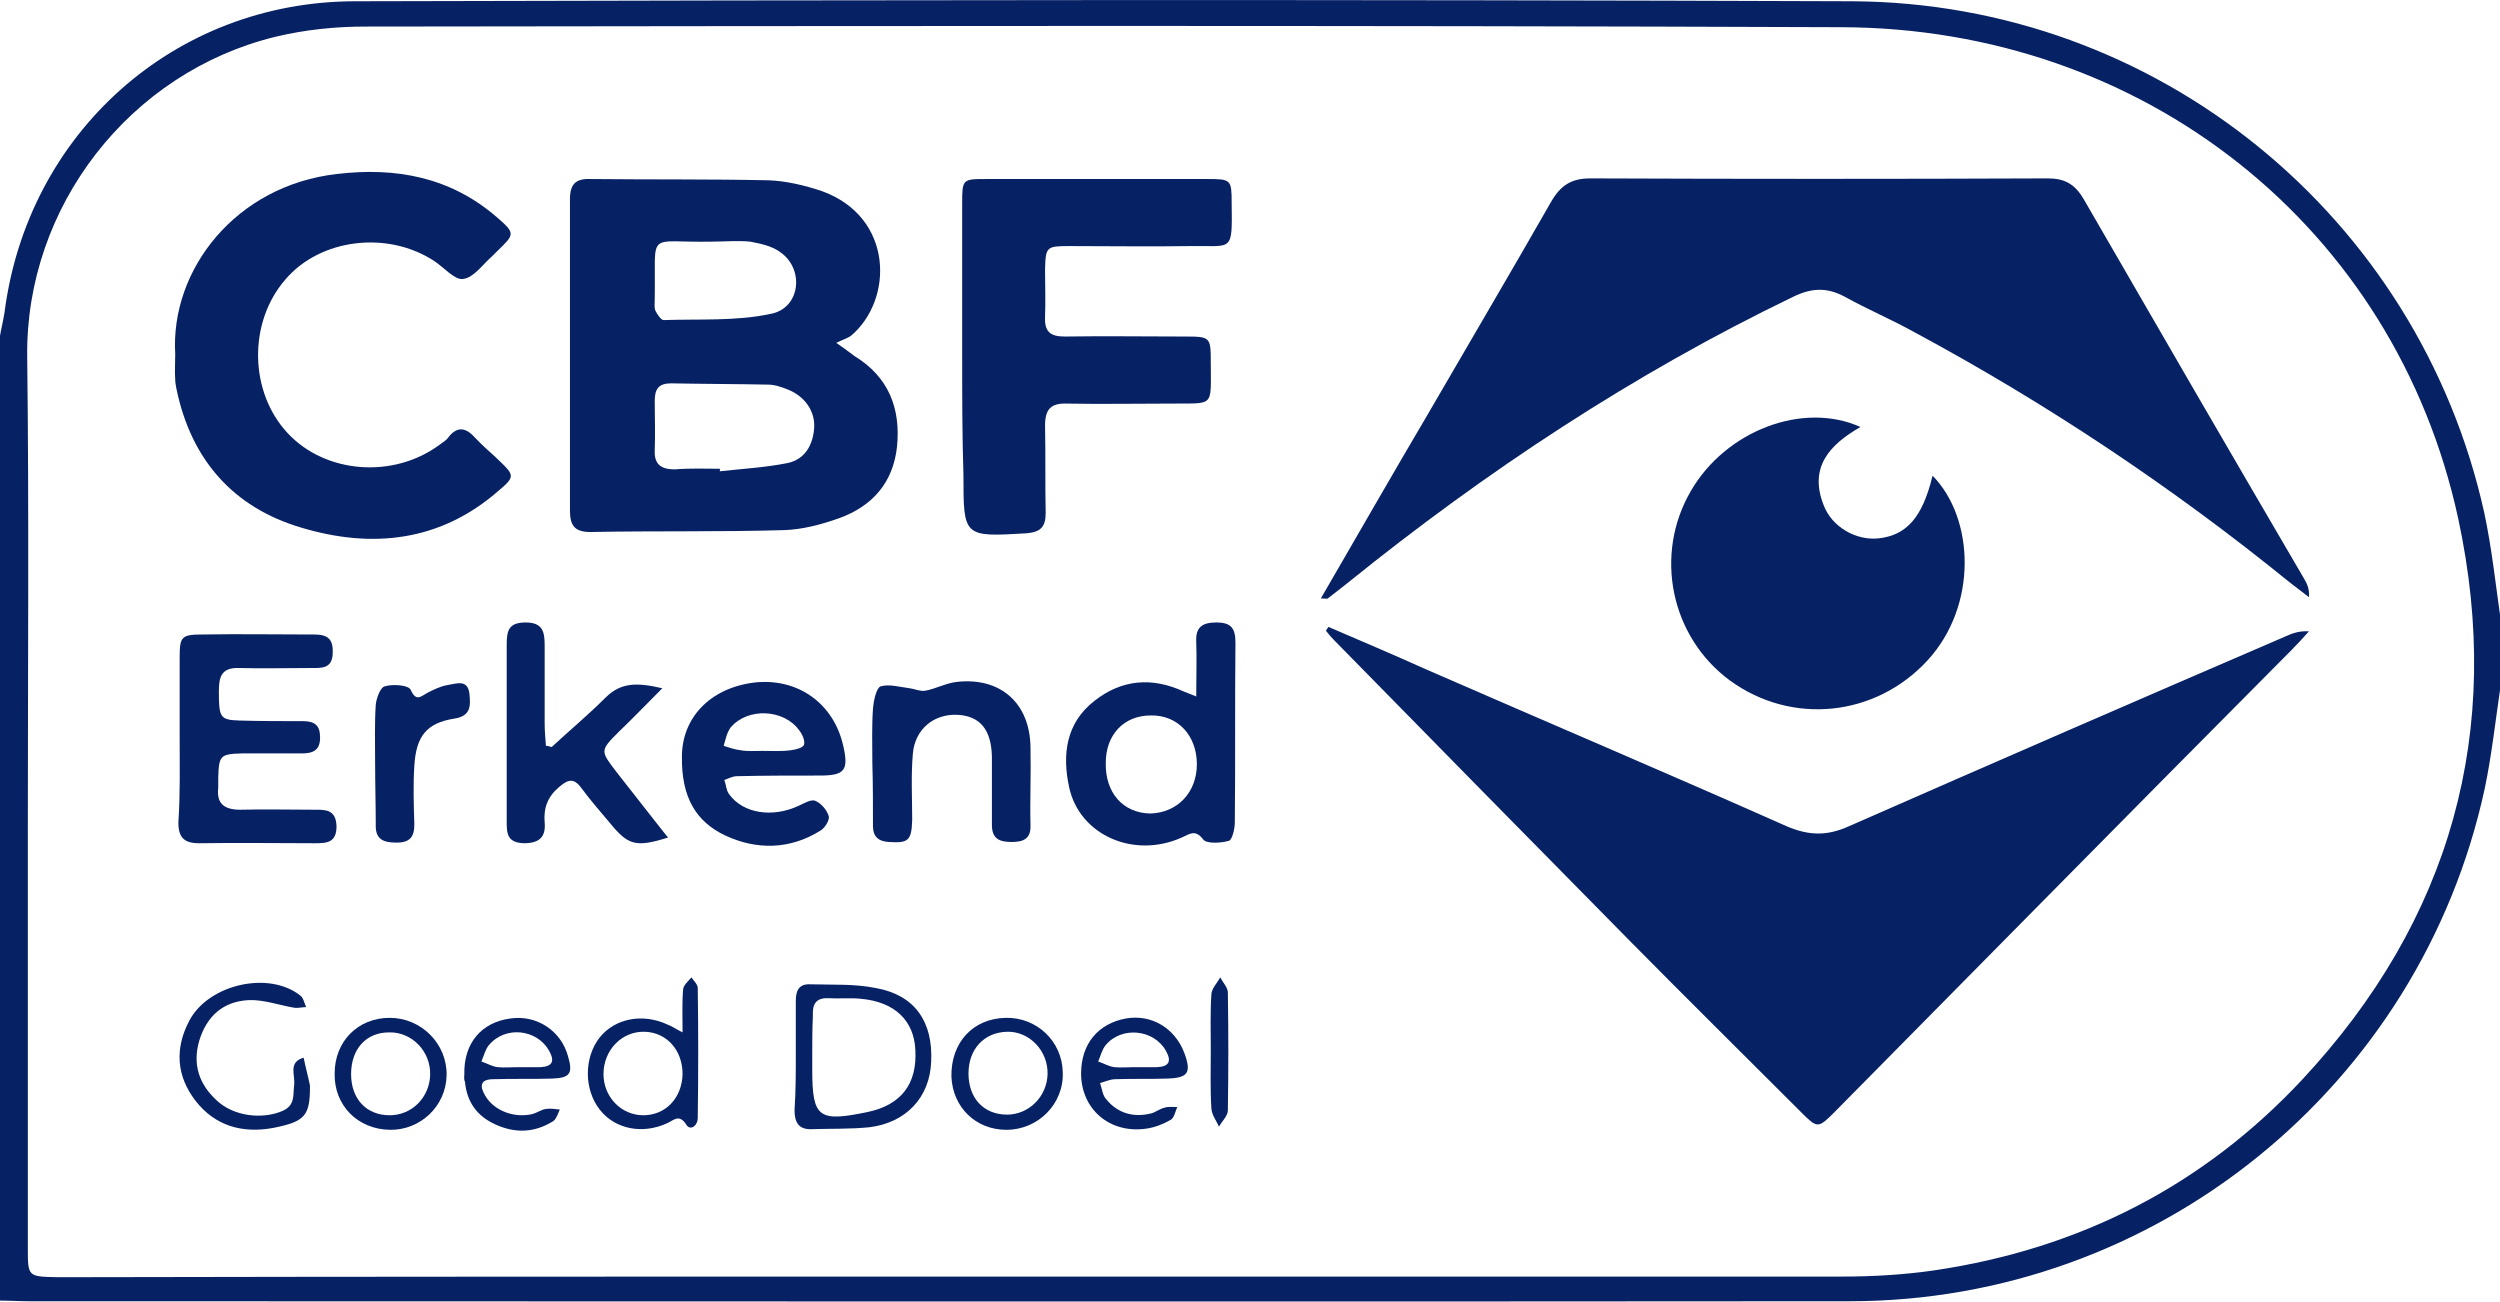<?xml version="1.0" encoding="utf-8"?>
<!-- Generator: Adobe Illustrator 26.0.3, SVG Export Plug-In . SVG Version: 6.00 Build 0)  -->
<svg version="1.1" id="Layer_1" xmlns="http://www.w3.org/2000/svg" xmlns:xlink="http://www.w3.org/1999/xlink" x="0px" y="0px"
	 viewBox="0 0 395.2 205.8" style="enable-background:new 0 0 395.2 205.8;" xml:space="preserve">
<style type="text/css">
	.st0{fill:#072165;}
</style>
<g>
	<path class="st0" d="M0,205.6c0-50.8,0-101.6,0-152.5c0.2-1.2,0.5-2.4,0.7-3.6C4.3,21.1,27.5,0.2,56.2,0.2
		C135,0,213.8-0.1,292.7,0.2c48.3,0.2,89.6,34,100,80.8c1.2,5.6,1.8,11.3,2.6,16.9c0,3.5,0,7,0,10.5c-0.8,5.4-1.4,10.9-2.5,16.2
		c-10.2,47.2-52,81.1-100.4,81.1c-95.9,0.1-191.9,0-287.8,0C3,205.7,1.5,205.6,0,205.6z M152.6,201.8c46.2,0,92.5,0,138.7,0
		c4.9,0,9.8-0.3,14.6-1c22.8-3.4,42.3-13.3,58-30.1c23.6-25.3,31.9-55.2,24.7-88.7c-10-46.2-49.8-77.6-97.6-77.7
		C213.2,4,135.5,4.1,57.7,4.2c-4.7,0-9.5,0.5-14.1,1.6C20.5,11.4,4,32.7,4.3,56.4c0.3,24.8,0.1,49.6,0.1,74.4c0,22.2,0,44.3,0,66.5
		c0,4.5,0,4.5,4.6,4.6c0.9,0,1.7,0,2.6,0C58.6,201.8,105.6,201.8,152.6,201.8z"/>
	<path class="st0" d="M208.8,94.6c5.8-10,11.3-19.6,16.9-29.1c6.5-11.2,13.1-22.4,19.5-33.6c1.5-2.6,3.2-3.7,6.2-3.7
		c24.1,0.1,48.2,0.1,72.3,0c2.7,0,4.3,0.9,5.7,3.3c11.6,20.1,23.2,40.1,34.9,60.1c0.4,0.7,0.8,1.5,0.7,2.8c-1-0.8-2-1.5-3-2.3
		c-18.6-15.1-38.4-28.3-59.4-39.6c-3.6-2-7.4-3.6-11-5.6c-2.8-1.5-5.2-1.4-8.1,0c-25.3,12.2-48.6,27.6-70.4,45.2
		c-1.1,0.9-2.2,1.7-3.2,2.5C209.7,94.7,209.5,94.6,208.8,94.6z"/>
	<path class="st0" d="M210,99.1c5.1,2.2,10.3,4.4,15.4,6.7c19,8.3,38.1,16.4,57,24.8c3.5,1.5,6.4,1.6,9.9,0c23-10.1,46-20.1,69-30
		c1.1-0.5,2.2-0.9,3.7-0.8c-0.9,1-1.8,2-2.7,2.9c-13.6,13.7-27.2,27.4-40.8,41.2c-10.5,10.6-21,21.3-31.5,31.9
		c-2.6,2.6-2.7,2.6-5.3,0c-8.9-8.9-17.9-17.8-26.7-26.7c-15.8-16-31.5-32-47.2-48c-0.4-0.4-0.8-0.9-1.2-1.4
		C209.7,99.5,209.9,99.3,210,99.1z"/>
	<path class="st0" d="M132.2,54.2c1.6,1.1,2.2,1.6,2.9,2.1c5.4,3.3,7.3,8.3,6.7,14.3c-0.6,5.7-3.9,9.4-9.1,11.3
		c-2.8,1-5.8,1.8-8.7,1.9c-10.2,0.3-20.5,0.1-30.7,0.3c-2.6,0-3.2-1.2-3.2-3.4c0-16.4,0-32.8,0-49.2c0-2.4,0.9-3.3,3.3-3.2
		c9.4,0.1,18.7,0,28.1,0.2c2.8,0.1,5.7,0.8,8.4,1.7c11.4,4.1,11.4,17.2,4.6,22.9C133.9,53.5,133.2,53.7,132.2,54.2z M113.8,74.1
		c0,0.1,0,0.2,0,0.4c3.6-0.4,7.2-0.6,10.7-1.3c2.8-0.6,4-2.9,4.2-5.5c0.2-2.6-1.4-5-4.1-6.1c-1-0.4-2.1-0.8-3.2-0.8
		c-5.1-0.1-10.2-0.1-15.3-0.2c-2,0-2.6,0.9-2.6,2.8c0,2.6,0.1,5.2,0,7.8c-0.1,2.3,1.1,3,3.2,3C109,74,111.4,74.1,113.8,74.1z
		 M112.4,38.2c-10.4,0.2-8.7-2-8.9,9.1c0,0.6-0.1,1.3,0.1,1.8c0.3,0.6,0.9,1.5,1.3,1.5c5.7-0.2,11.5,0.2,17-1c4.6-0.9,5.3-7,1.5-9.7
		c-1.3-1-3.2-1.4-4.8-1.7C116.6,38,114.5,38.2,112.4,38.2z"/>
	<path class="st0" d="M305.5,75.2c6.6,6.7,7.2,20.5-0.8,29.2c-8.2,8.9-21.4,10.3-31.2,3.2c-9.4-6.9-12.1-19.9-6.2-30
		c5.5-9.5,17.7-14.2,26.8-10.1c-4.9,2.8-8.2,6.4-5.8,12.4c1.3,3.4,5.1,5.6,8.7,5.2C301.4,84.6,303.9,81.8,305.5,75.2z"/>
	<path class="st0" d="M27.7,56c-0.8-13.4,9.6-26.7,25.6-28.5c9.3-1.1,17.9,0.5,25.2,6.8c3,2.6,2.9,2.7,0.1,5.4
		c-0.3,0.3-0.5,0.5-0.8,0.8c-1.5,1.3-2.9,3.4-4.6,3.6c-1.3,0.2-3-1.8-4.5-2.8c-7.4-4.9-18.1-3.6-23.6,2.9
		c-5.9,6.8-5.7,17.8,0.4,24.3c6,6.4,16.7,7.2,24,1.8c0.5-0.4,1.1-0.7,1.4-1.2c1.5-1.9,2.9-1.4,4.3,0.2c1.2,1.3,2.6,2.4,3.8,3.6
		c2.3,2.2,2.4,2.5-0.1,4.6c-9.2,8.1-20,9.3-31.3,5.9c-10.8-3.2-17.4-10.8-19.7-21.9c-0.1-0.5-0.2-1-0.2-1.5
		C27.6,58.7,27.7,57.4,27.7,56z"/>
	<path class="st0" d="M152.1,56.2c0-8,0-15.9,0-23.9c0-4,0-4,3.9-4c11.6,0,23.2,0,34.9,0c3.7,0,3.8,0.1,3.8,3.8
		c0.1,7.9,0.2,6.7-6.5,6.8c-6.4,0.1-12.7,0-19.1,0c-3.7,0-3.8,0.1-3.9,3.7c0,2.5,0.1,5,0,7.5c-0.1,2.3,0.8,3.1,3.1,3.1
		c6.4-0.1,12.7,0,19.1,0c3.9,0,4,0.1,4,4c0,7.4,0.7,6.5-6.6,6.6c-5.4,0-10.8,0.1-16.1,0c-2.6-0.1-3.5,0.9-3.5,3.5
		c0.1,4.6,0,9.2,0.1,13.8c0,2.2-0.8,3-3,3.2c-10,0.6-10,0.6-10-9.2C152.1,68.7,152.1,62.4,152.1,56.2z"/>
	<path class="st0" d="M28.4,116.6c0-4.2,0-8.5,0-12.7c0-3.3,0.3-3.6,3.7-3.6c5.6-0.1,11.2,0,16.8,0c1.9,0,3.8-0.1,3.7,2.8
		c0,2.7-1.8,2.5-3.6,2.5c-3.7,0-7.5,0.1-11.2,0c-2.9-0.1-3.2,1.5-3.2,3.8c0,4,0.2,4.4,3.2,4.5c3.4,0.1,6.7,0.1,10.1,0.1
		c1.9,0,2.7,0.7,2.7,2.6c0,2-1.1,2.5-2.9,2.5c-3.1,0-6.2,0-9.4,0c-3.5,0.1-3.7,0.3-3.8,3.9c0,0.5,0,1,0,1.5c-0.3,2.6,1,3.5,3.5,3.5
		c3.9-0.1,7.7,0,11.6,0c1.8,0,3.5-0.1,3.6,2.6c0,2.6-1.5,2.7-3.4,2.7c-6.1,0-12.2-0.1-18.3,0c-2.4,0-3.3-0.9-3.3-3.3
		C28.5,125.5,28.4,121,28.4,116.6z"/>
	<path class="st0" d="M189.1,110.1c0-3.3,0.1-6,0-8.7c-0.1-2.3,1-3,3.2-3c2.4,0,3,1,3,3.2c-0.1,9.5,0,18.9-0.1,28.4
		c0,1-0.4,2.7-0.9,2.9c-1.3,0.4-3.6,0.5-4.1-0.2c-1.3-1.7-2.2-0.8-3.4-0.3c-7.6,3.4-16.2-0.4-17.8-8c-1.1-5.1-0.5-10.1,4-13.6
		c4.3-3.4,9.1-3.8,14.1-1.5C187.4,109.4,187.8,109.6,189.1,110.1z M189.2,120.8c0-4.5-3-7.8-7.3-7.7c-4.2,0-7.1,3-7.1,7.5
		c-0.1,4.7,2.7,7.9,7,8C186.1,128.5,189.2,125.3,189.2,120.8z"/>
	<path class="st0" d="M87.2,118.1c2.8-2.6,5.8-5.1,8.5-7.8c2.5-2.5,5.1-2.4,9-1.5c-2.6,2.6-4.7,4.8-6.9,6.9c-3,3-2.9,3-0.3,6.4
		c2.7,3.4,5.3,6.8,8.1,10.3c-5.1,1.6-6.3,1.2-9.1-2.2c-1.5-1.8-3.1-3.6-4.5-5.5c-1.2-1.7-2.1-1.6-3.6-0.3c-1.8,1.5-2.5,3.3-2.3,5.6
		c0.2,2.3-0.8,3.3-3.3,3.3c-2.6-0.1-2.7-1.5-2.7-3.4c0-9.3,0-18.7,0-28c0-2.2,0.3-3.5,3-3.5c2.7,0,3,1.5,3,3.6c0,4.1,0,8.2,0,12.3
		c0,1.2,0.1,2.4,0.2,3.6C86.6,117.9,86.9,118,87.2,118.1z"/>
	<path class="st0" d="M107.8,119.6c0-6,4.3-10.8,11.4-11.7c6.9-0.8,12.6,3.3,14.1,10c0.9,3.9,0.2,4.7-3.7,4.7c-4.4,0-8.7,0-13.1,0.1
		c-0.7,0-1.4,0.4-2,0.6c0.3,0.8,0.3,1.7,0.8,2.3c2.2,3,6.8,3.7,10.9,1.8c0.9-0.4,2-1.1,2.7-0.8c0.9,0.4,1.8,1.4,2.1,2.4
		c0.2,0.6-0.6,1.9-1.3,2.3c-4.8,3-10,3.1-15,0.8C110,129.9,107.7,126,107.8,119.6z M120.5,118.7
		C120.5,118.7,120.5,118.7,120.5,118.7c1.5,0,3,0.1,4.5-0.1c0.8-0.1,2-0.4,2.1-0.9c0.2-0.6-0.3-1.7-0.8-2.3
		c-2.4-3.3-8.1-3.6-10.8-0.4c-0.6,0.8-0.8,1.9-1.1,2.9c0.9,0.3,1.8,0.6,2.7,0.7C118.2,118.8,119.4,118.7,120.5,118.7z"/>
	<path class="st0" d="M137.9,120.6c0-2.9-0.1-5.7,0.1-8.6c0.1-1.2,0.5-3.2,1.2-3.5c1.4-0.4,3,0.1,4.6,0.3c0.8,0.1,1.6,0.5,2.4,0.4
		c1.7-0.3,3.3-1.2,5-1.4c6.9-0.8,11.6,3.3,11.7,10.3c0.1,4.1-0.1,8.2,0,12.3c0.1,2.2-1.1,2.7-3,2.7c-1.9,0-3.1-0.5-3.1-2.7
		c0-3.6,0-7.2,0-10.8c-0.1-4.3-1.9-6.4-5.4-6.6c-3.8-0.2-6.8,2.3-7.1,6.2c-0.3,3.5-0.1,7-0.1,10.4c-0.1,3.3-0.6,3.7-3.7,3.5
		c-1.7-0.1-2.5-0.9-2.5-2.5C138,127.3,138,124,137.9,120.6C137.9,120.6,137.9,120.6,137.9,120.6z"/>
	<path class="st0" d="M59.3,120.7c0-3.1-0.1-6.2,0.1-9.3c0.1-1,0.7-2.7,1.4-2.9c1.3-0.4,3.7-0.2,4.1,0.5c0.9,2,1.6,1.1,2.7,0.5
		c1-0.5,2-1,3.1-1.2c1.4-0.2,3.2-1,3.5,1.3c0.2,1.9,0.3,3.6-2.4,4c-4.4,0.7-6,2.8-6.3,7.4c-0.2,3.1-0.1,6.2,0,9.3
		c0,2-0.7,2.9-2.8,2.9c-2.1,0-3.4-0.5-3.3-2.9C59.4,127.2,59.3,123.9,59.3,120.7C59.3,120.7,59.3,120.7,59.3,120.7z"/>
	<path class="st0" d="M125.8,166.8c0-2.9,0-5.7,0-8.6c0-1.6,0.5-2.7,2.3-2.6c3.5,0.1,7-0.1,10.4,0.6c6.1,1.1,9,5.3,8.7,11.6
		c-0.2,5.7-4,9.7-9.8,10.4c-3,0.3-6,0.2-9,0.3c-2.1,0.1-2.8-1-2.8-3C125.8,172.5,125.8,169.6,125.8,166.8
		C125.8,166.8,125.8,166.8,125.8,166.8z M128.4,166.9C128.4,166.9,128.3,166.9,128.4,166.9c0,0.7,0,1.5,0,2.2c0,7.6,1,8.3,8.7,6.7
		c5.3-1.1,7.9-4.4,7.6-9.8c-0.2-4.7-3.3-7.6-8.5-8.1c-1.7-0.2-3.5,0-5.2-0.1c-2-0.1-2.6,0.9-2.5,2.8
		C128.4,162.7,128.4,164.8,128.4,166.9z"/>
	<path class="st0" d="M107.9,163.2c0-2.7-0.1-4.8,0.1-6.9c0.1-0.6,0.8-1.2,1.3-1.8c0.4,0.6,1,1.1,1,1.7c0.1,6.8,0.1,13.6,0,20.5
		c0,1.3-1.2,2.1-1.8,1.1c-1.1-1.7-1.9-0.8-2.9-0.3c-4,1.9-8.4,1-10.8-2.1c-2.5-3.2-2.5-8.2,0-11.4c2.4-3,6.8-3.9,10.8-2
		C106.2,162.2,106.7,162.6,107.9,163.2z M107.9,169.8c0-3.8-2.5-6.6-6-6.7c-3.6-0.1-6.5,2.9-6.5,6.7c0,3.6,2.8,6.5,6.3,6.5
		C105.2,176.3,107.8,173.6,107.9,169.8z"/>
	<path class="st0" d="M49,171.8c0,4.6-0.8,5.5-5.8,6.5c-4.9,0.9-9.2-0.3-12.3-4.3c-3-3.9-3.3-8.2-1-12.6c3-5.8,12.6-8,17.6-4
		c0.5,0.4,0.6,1.2,0.9,1.8c-0.6,0-1.3,0.2-1.9,0.1c-2.4-0.4-4.8-1.3-7.2-1.2c-4,0.2-6.6,2.5-7.8,6.4c-1.1,3.8,0,6.9,2.7,9.4
		c2.7,2.6,7.3,3.1,10.5,1.7c2-0.9,1.6-2.5,1.8-4.1c0.2-1.5-1-3.6,1.5-4.3c0.3,1.5,0.7,2.9,1,4.4C49,171.6,49,171.7,49,171.8z"/>
	<path class="st0" d="M170.9,169.7c0-4.7,2.7-7.9,7.1-8.7c4-0.7,7.7,1.5,9.2,5.4c1.2,3.2,0.6,4-2.7,4.1c-2.7,0.1-5.5,0-8.2,0.1
		c-0.8,0-1.6,0.4-2.4,0.6c0.3,0.9,0.4,2,1,2.6c1.8,2.2,4.3,2.9,7.1,2.2c0.7-0.2,1.3-0.7,2.1-0.9c0.6-0.2,1.3-0.1,2-0.1
		c-0.3,0.7-0.5,1.7-1,2c-1.2,0.7-2.5,1.2-3.8,1.4C175.4,179.3,170.9,175.3,170.9,169.7z M179.2,168.7
		C179.2,168.7,179.2,168.7,179.2,168.7c1.2,0,2.5,0,3.7,0c2-0.1,2.3-1,1.4-2.6c-1.9-3.4-7-3.9-9.5-0.9c-0.6,0.7-0.8,1.7-1.2,2.6
		c0.9,0.3,1.7,0.8,2.6,0.9C177.2,168.8,178.3,168.7,179.2,168.7z"/>
	<path class="st0" d="M73.4,169.8c-0.1-4.9,2.7-8.2,7.3-8.8c4.1-0.6,8,1.9,9.1,6c0.8,2.7,0.3,3.4-2.5,3.5c-3.1,0.1-6.2,0-9.3,0.1
		c-2.1,0-2.2,1.1-1.3,2.6c1.4,2.4,4.6,3.6,7.5,2.9c0.7-0.2,1.4-0.7,2.1-0.8c0.7-0.1,1.4,0,2.2,0.1c-0.3,0.6-0.5,1.4-1,1.8
		c-3,1.9-6.1,2-9.3,0.5c-2.8-1.3-4.4-3.5-4.7-6.7C73.3,170.6,73.4,170.2,73.4,169.8z M81.7,168.7C81.7,168.7,81.7,168.7,81.7,168.7
		c1.2,0,2.5,0,3.7,0c2-0.1,2.3-1,1.4-2.6c-1.9-3.4-6.9-4-9.5-0.9c-0.6,0.7-0.8,1.7-1.2,2.6c0.9,0.3,1.7,0.8,2.6,0.9
		C79.7,168.8,80.7,168.7,81.7,168.7z"/>
	<path class="st0" d="M159,160.9c4.9-0.1,8.9,3.7,9,8.6c0.2,5-3.9,9.1-8.9,9.1c-4.9,0-8.5-3.6-8.7-8.4
		C150.3,164.8,153.8,161,159,160.9z M153.1,169.7c0,3.9,2.4,6.5,6.1,6.5c3.4,0,6.3-2.8,6.4-6.4c0.1-3.7-2.9-6.8-6.4-6.7
		C155.5,163.2,153.1,165.9,153.1,169.7z"/>
	<path class="st0" d="M52.9,169.7c0-5.1,3.7-8.8,8.7-8.8c5,0,9.1,4.1,9,9.1c-0.1,4.9-4.2,8.7-9,8.6
		C56.5,178.5,52.8,174.7,52.9,169.7z M55.5,169.8c0,3.9,2.4,6.5,6.1,6.5c3.5,0,6.3-2.8,6.4-6.4c0.1-3.7-2.9-6.8-6.5-6.7
		C57.9,163.2,55.5,165.8,55.5,169.8z"/>
	<path class="st0" d="M191.4,166c0-3-0.1-6,0.1-8.9c0.1-0.9,0.9-1.7,1.4-2.6c0.4,0.8,1.2,1.6,1.2,2.4c0.1,6.2,0.1,12.4,0,18.6
		c0,0.9-0.9,1.7-1.4,2.6c-0.4-0.9-1.1-1.8-1.2-2.8C191.3,172.2,191.4,169.1,191.4,166z"/>
</g>
</svg>
